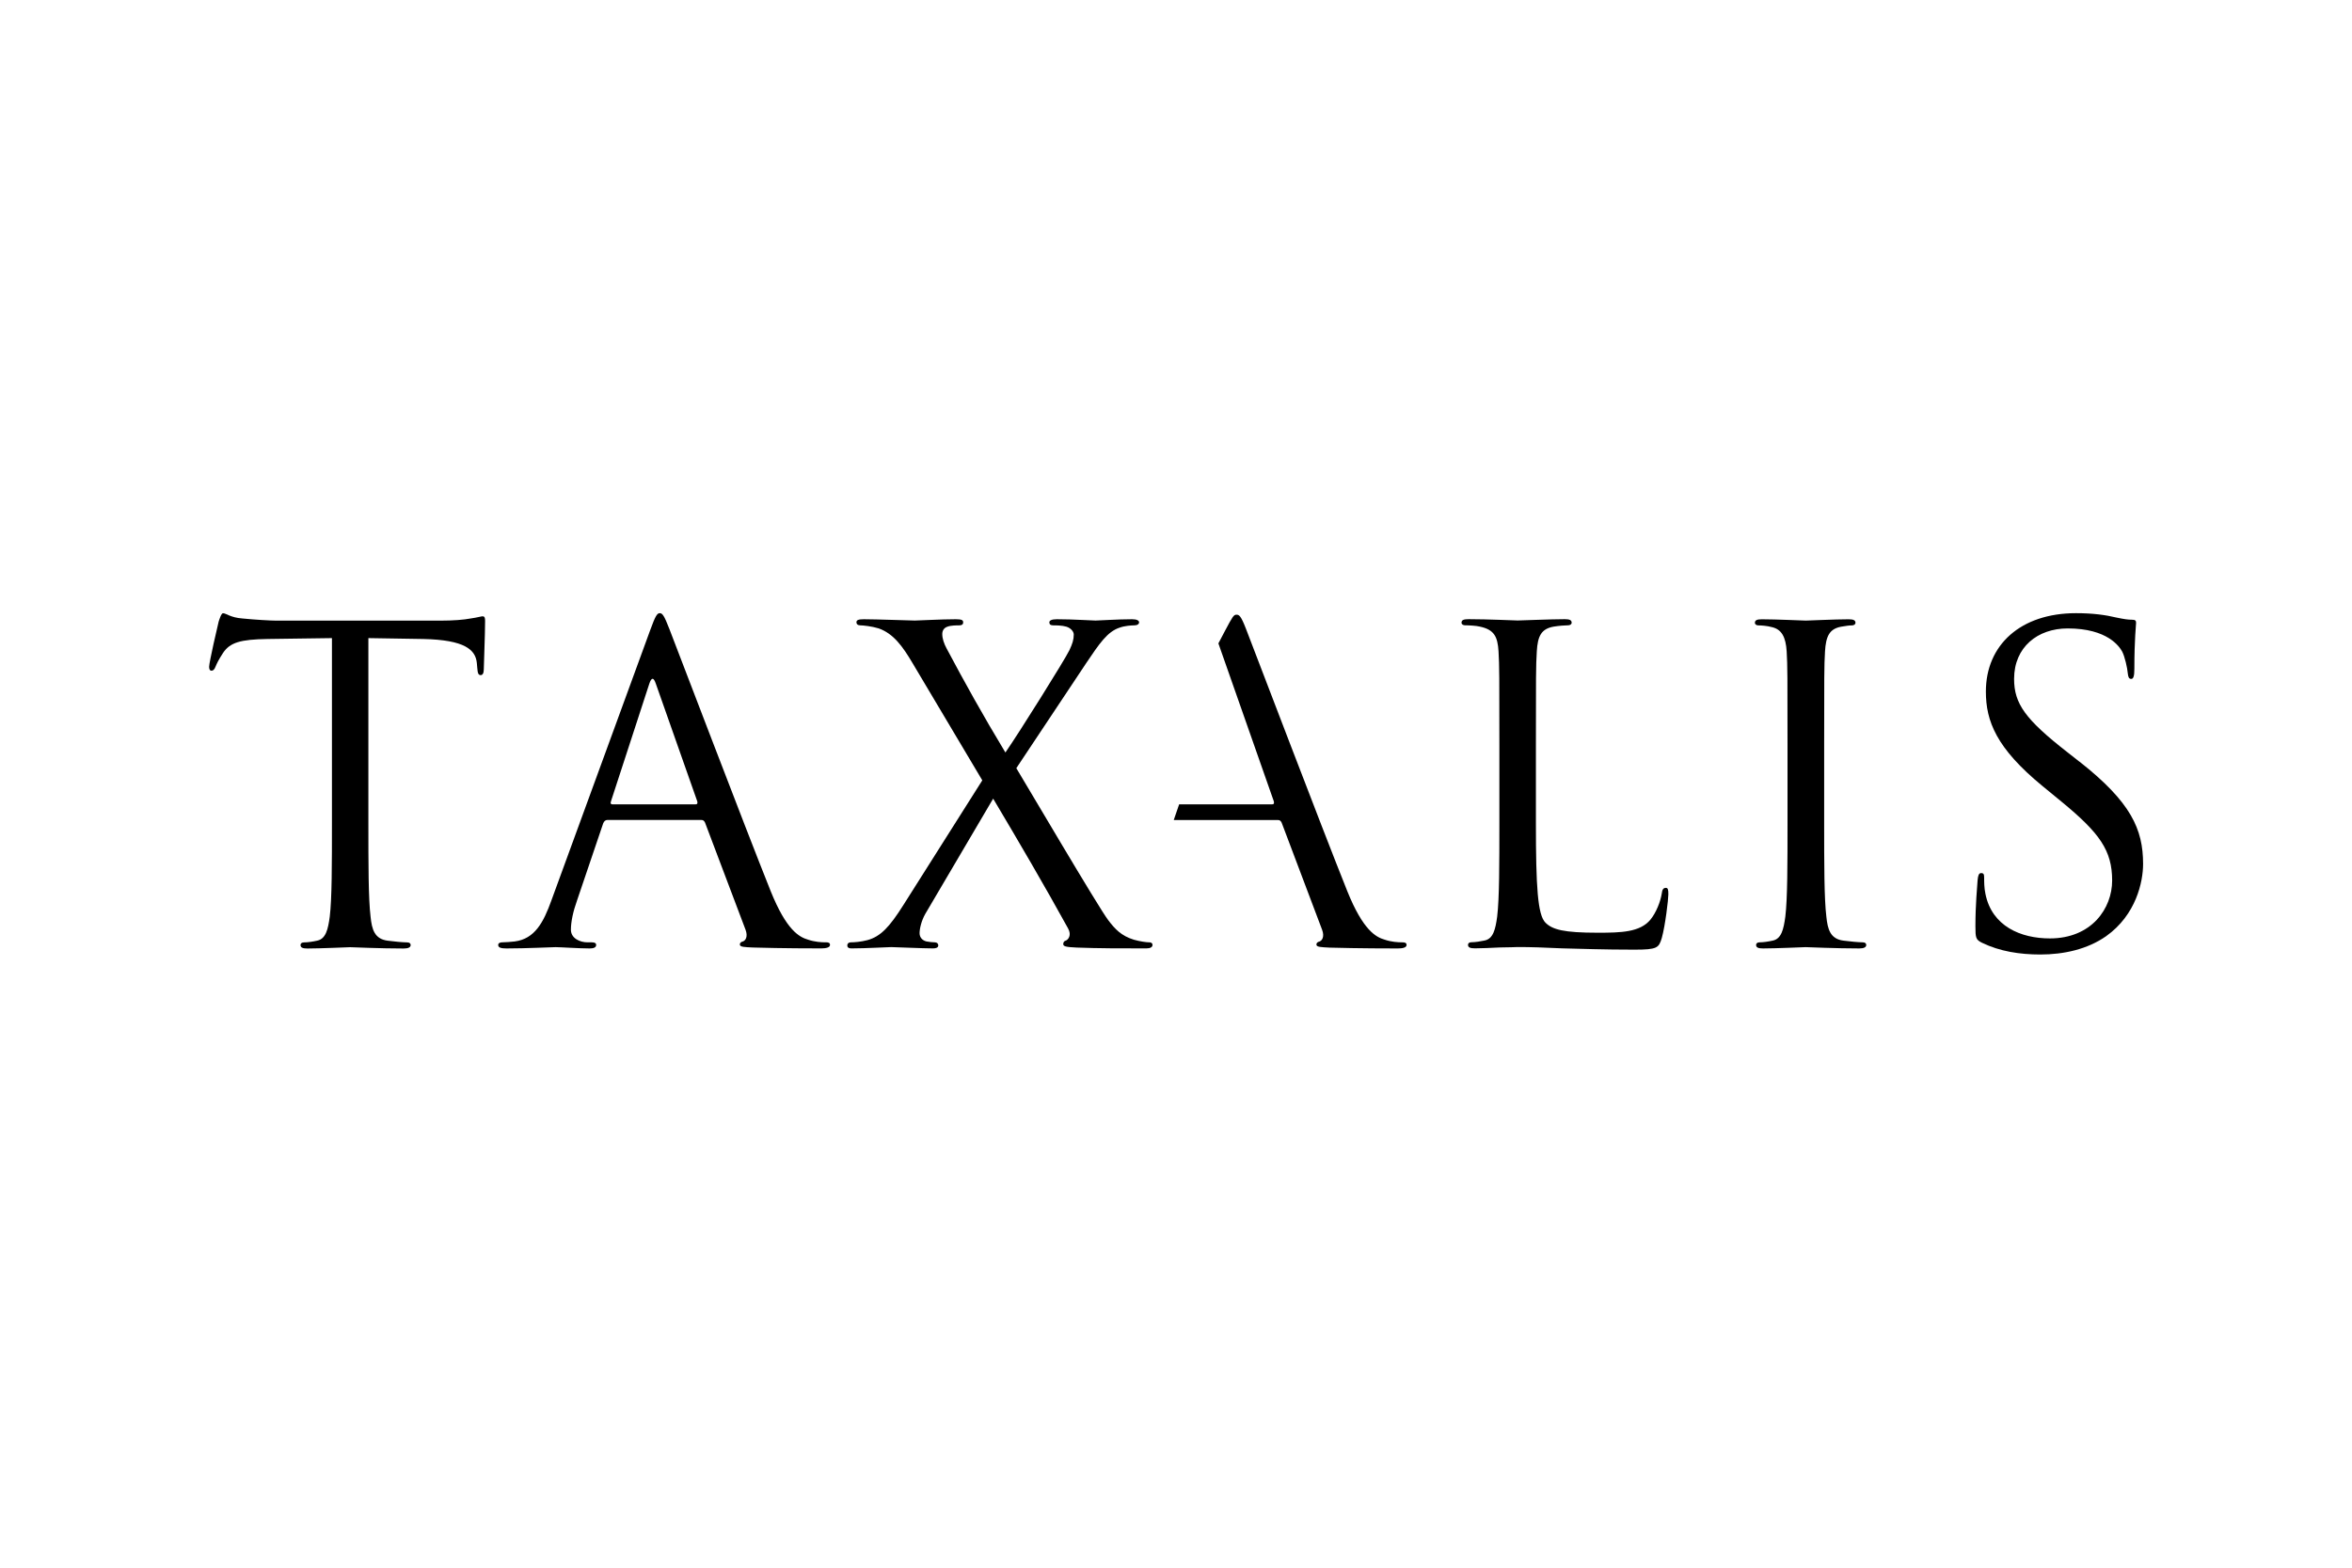 <?xml version="1.0" encoding="UTF-8"?>
<svg xmlns="http://www.w3.org/2000/svg" id="Logo" viewBox="0 0 450 300">
  <path d="M92.4,117.93c-.33,0-1.08.25-2.33.42-1.33.25-3.25.42-5.91.42h-31.24c-1,0-4.17-.17-6.58-.42-2.25-.17-3.08-1-3.67-1-.33,0-.66,1.08-.83,1.58-.17.67-1.83,7.83-1.83,8.67,0,.5.17.75.42.75.33,0,.58-.17.83-.83.25-.58.5-1.17,1.42-2.58,1.33-2,3.33-2.58,8.5-2.66l12.33-.17v35.24c0,8,0,14.58-.42,18.08-.33,2.42-.75,4.25-2.42,4.58-.75.17-1.75.33-2.5.33-.5,0-.67.25-.67.5,0,.5.42.67,1.33.67,2.5,0,7.75-.25,8.16-.25s5.67.25,10.25.25c.92,0,1.33-.25,1.33-.67,0-.25-.17-.5-.67-.5-.75,0-2.58-.17-3.75-.33-2.5-.33-3-2.16-3.25-4.58-.42-3.5-.42-10.08-.42-18.08v-35.24l10.5.17c8,.17,10,2.08,10.25,4.58l.08.91c.08,1.17.25,1.42.67,1.42.33,0,.58-.33.58-1.08,0-.92.25-6.66.25-9.16,0-.5,0-1-.42-1"></path>
  <path d="M157.97,180.33c-.84,0-2.08-.08-3.33-.5-1.75-.5-4.17-1.83-7.17-9.25-5.08-12.66-18.16-47.07-19.41-50.24-1-2.58-1.33-3-1.83-3s-.83.5-1.83,3.25l-18.91,51.74c-1.5,4.17-3.17,7.33-7,7.83-.67.08-1.83.17-2.42.17-.42,0-.75.17-.75.5,0,.5.5.67,1.58.67,3.92,0,8.5-.25,9.41-.25s4.5.25,6.5.25c.75,0,1.25-.17,1.25-.67,0-.33-.25-.5-.83-.5h-.83c-1.42,0-3.17-.75-3.17-2.42,0-1.5.42-3.5,1.17-5.58l5-14.75c.17-.42.42-.67.83-.67h17.91c.42,0,.58.17.75.5l7.75,20.5c.5,1.33,0,2.08-.5,2.25-.33.08-.59.25-.59.58,0,.5.92.5,2.5.58,5.75.17,11.83.17,13.08.17.92,0,1.67-.17,1.67-.67,0-.42-.33-.5-.83-.5M133.06,153.92h-15.91c-.25,0-.42-.16-.25-.59l7.33-22.49c.42-1.25.83-1.25,1.25,0l7.92,22.49c.08.33.08.59-.33.59"></path>
  <path d="M219.86,180.33c-.5,0-1.75-.17-2.92-.5-2.41-.75-3.58-2-4.91-3.75-1.75-2.25-16-26.49-17.58-29.08l13.41-20.16c2.42-3.58,4-6,6.41-6.75.92-.33,2.17-.42,2.75-.42s.92-.25.92-.58-.42-.59-1.33-.59c-2.83,0-6.25.25-7,.25s-4.25-.25-7.42-.25c-1,0-1.42.25-1.42.59,0,.42.25.58.75.58s1.67,0,2.5.25c.83.25,1.42.92,1.42,1.5,0,1-.25,1.75-.83,3-.83,1.75-9.75,16-12.25,19.58-4.33-7.17-7.75-13.33-11.25-19.91-.5-.92-.83-1.91-.83-2.75,0-.58.25-1.17,1-1.42.67-.25,1.75-.25,2.25-.25s.75-.17.75-.58-.25-.59-1.42-.59c-2.83,0-7.08.25-7.83.25-.67,0-7.41-.25-9.75-.25-1.08,0-1.42.17-1.42.59,0,.33.25.58.75.58s2.17.17,3.5.58c2.83,1,4.58,3.42,6.5,6.67l13.33,22.41-15.08,23.83c-2.67,4.25-4.41,6.08-6.91,6.75-1.25.33-2.5.42-3.17.42-.42,0-.67.25-.67.58s.17.58.83.58c2.75,0,6.83-.25,7.58-.25s6,.25,8,.25c.58,0,1-.16,1-.58,0-.33-.25-.58-.67-.58s-1.08-.08-1.58-.17c-.75-.17-1.33-.75-1.33-1.58s.33-2.33,1.08-3.67l13-22.08c5,8.41,9.83,16.66,14.33,24.83.75,1.33,0,2.17-.42,2.33-.33.08-.5.33-.5.67,0,.42.42.58,2.58.67,4.25.16,8.25.16,13.33.16.75,0,1.17-.25,1.17-.67,0-.33-.25-.5-.67-.5"></path>
  <path d="M318.69,169.91c-.5,0-.67.42-.75,1.08-.25,1.58-1.08,3.67-2.17,5-2,2.42-5.66,2.5-10.08,2.5-6.5,0-8.66-.59-10-1.92-1.5-1.5-1.83-6.83-1.83-19.08v-14.83c0-12.99,0-15.33.17-18,.17-2.91.83-4.33,3.25-4.75,1-.16,2.17-.25,2.75-.25.33,0,.67-.17.67-.5,0-.5-.42-.67-1.33-.67-2.5,0-8.58.25-9,.25s-5.66-.25-9.41-.25c-.92,0-1.33.16-1.33.67,0,.33.33.5.67.5.75,0,2.17.08,2.83.25,2.75.58,3.41,1.92,3.58,4.75.16,2.67.16,5,.16,18v14.67c0,7.99,0,14.58-.42,18.07-.33,2.42-.75,4.25-2.41,4.58-.75.16-1.75.33-2.5.33-.5,0-.67.25-.67.5,0,.5.42.67,1.33.67,1.25,0,3.08-.09,4.75-.17,1.67,0,3.08-.08,3.42-.08,2.41,0,5,.08,8.5.25,3.5.08,7.83.25,13.83.25,4.41,0,4.67-.34,5.25-2.25.67-2.41,1.25-7.41,1.25-8.33s-.08-1.25-.5-1.25"></path>
  <path d="M356.43,180.33c-.75,0-2.58-.17-3.75-.33-2.5-.33-3-2.16-3.25-4.58-.42-3.5-.42-10.08-.42-18.08v-14.67c0-12.99,0-15.33.16-17.99.17-2.91.83-4.33,3.08-4.75,1-.16,1.5-.25,2.08-.25.33,0,.67-.17.67-.5,0-.5-.42-.67-1.33-.67-2.5,0-7.75.25-8.17.25s-5.66-.25-8.41-.25c-.92,0-1.33.17-1.33.67,0,.33.33.5.67.5.58,0,1.67.08,2.58.33,1.83.42,2.66,1.83,2.83,4.67.16,2.67.16,5,.16,17.99v14.67c0,8,0,14.58-.42,18.08-.33,2.42-.75,4.25-2.42,4.58-.75.17-1.75.33-2.5.33-.5,0-.67.25-.67.5,0,.5.42.67,1.33.67,2.5,0,7.75-.25,8.16-.25s5.67.25,10.25.25c.92,0,1.33-.25,1.33-.67,0-.25-.16-.5-.67-.5"></path>
  <path d="M397.84,145.75l-2.33-1.83c-8-6.25-10.16-9.25-10.16-14,0-6.08,4.5-9.66,10.25-9.66,7.66,0,9.91,3.5,10.42,4.41.5.92,1,3.17,1.08,4.17.08.67.17,1.08.67,1.08.42,0,.59-.59.59-1.92,0-5.66.33-8.41.33-8.83s-.17-.58-.83-.58-1.33-.08-2.92-.41c-2.08-.5-4.5-.84-7.75-.84-10.58,0-17.24,6.08-17.24,15,0,5.66,2,10.83,10.83,18.08l3.75,3.08c7.17,5.91,9.58,9.25,9.58,15,0,5.33-3.92,11.08-11.91,11.08-5.58,0-11.08-2.33-12.33-8.5-.25-1.17-.25-2.34-.25-3.09,0-.67-.08-.91-.58-.91-.42,0-.58.42-.67,1.33-.08,1.33-.42,4.67-.42,8.83,0,2.25.08,2.58,1.25,3.17,3.42,1.66,7.25,2.25,11.17,2.25,4.5,0,9-1,12.58-3.5,5.75-4.08,7.08-10.42,7.08-13.83,0-6.66-2.33-11.83-12.16-19.57"></path>
  <path d="M268.29,180.33c-.84,0-2.08-.08-3.33-.5-1.75-.5-4.17-1.83-7.17-9.25-5.08-12.66-18.15-47.07-19.4-50.24-1-2.58-1.33-2.71-1.84-2.71s-.74.38-2.16,3.06l-1.28,2.43,10.6,30.21c.08.34.08.59-.33.59h-17.78l-1.03,3h19.89c.42,0,.58.17.75.5l7.74,20.5c.5,1.33,0,2.08-.5,2.25-.33.08-.59.25-.59.58,0,.5.92.5,2.5.59,5.75.16,11.83.16,13.08.16.92,0,1.67-.16,1.67-.67,0-.42-.33-.5-.83-.5"></path>
</svg>
